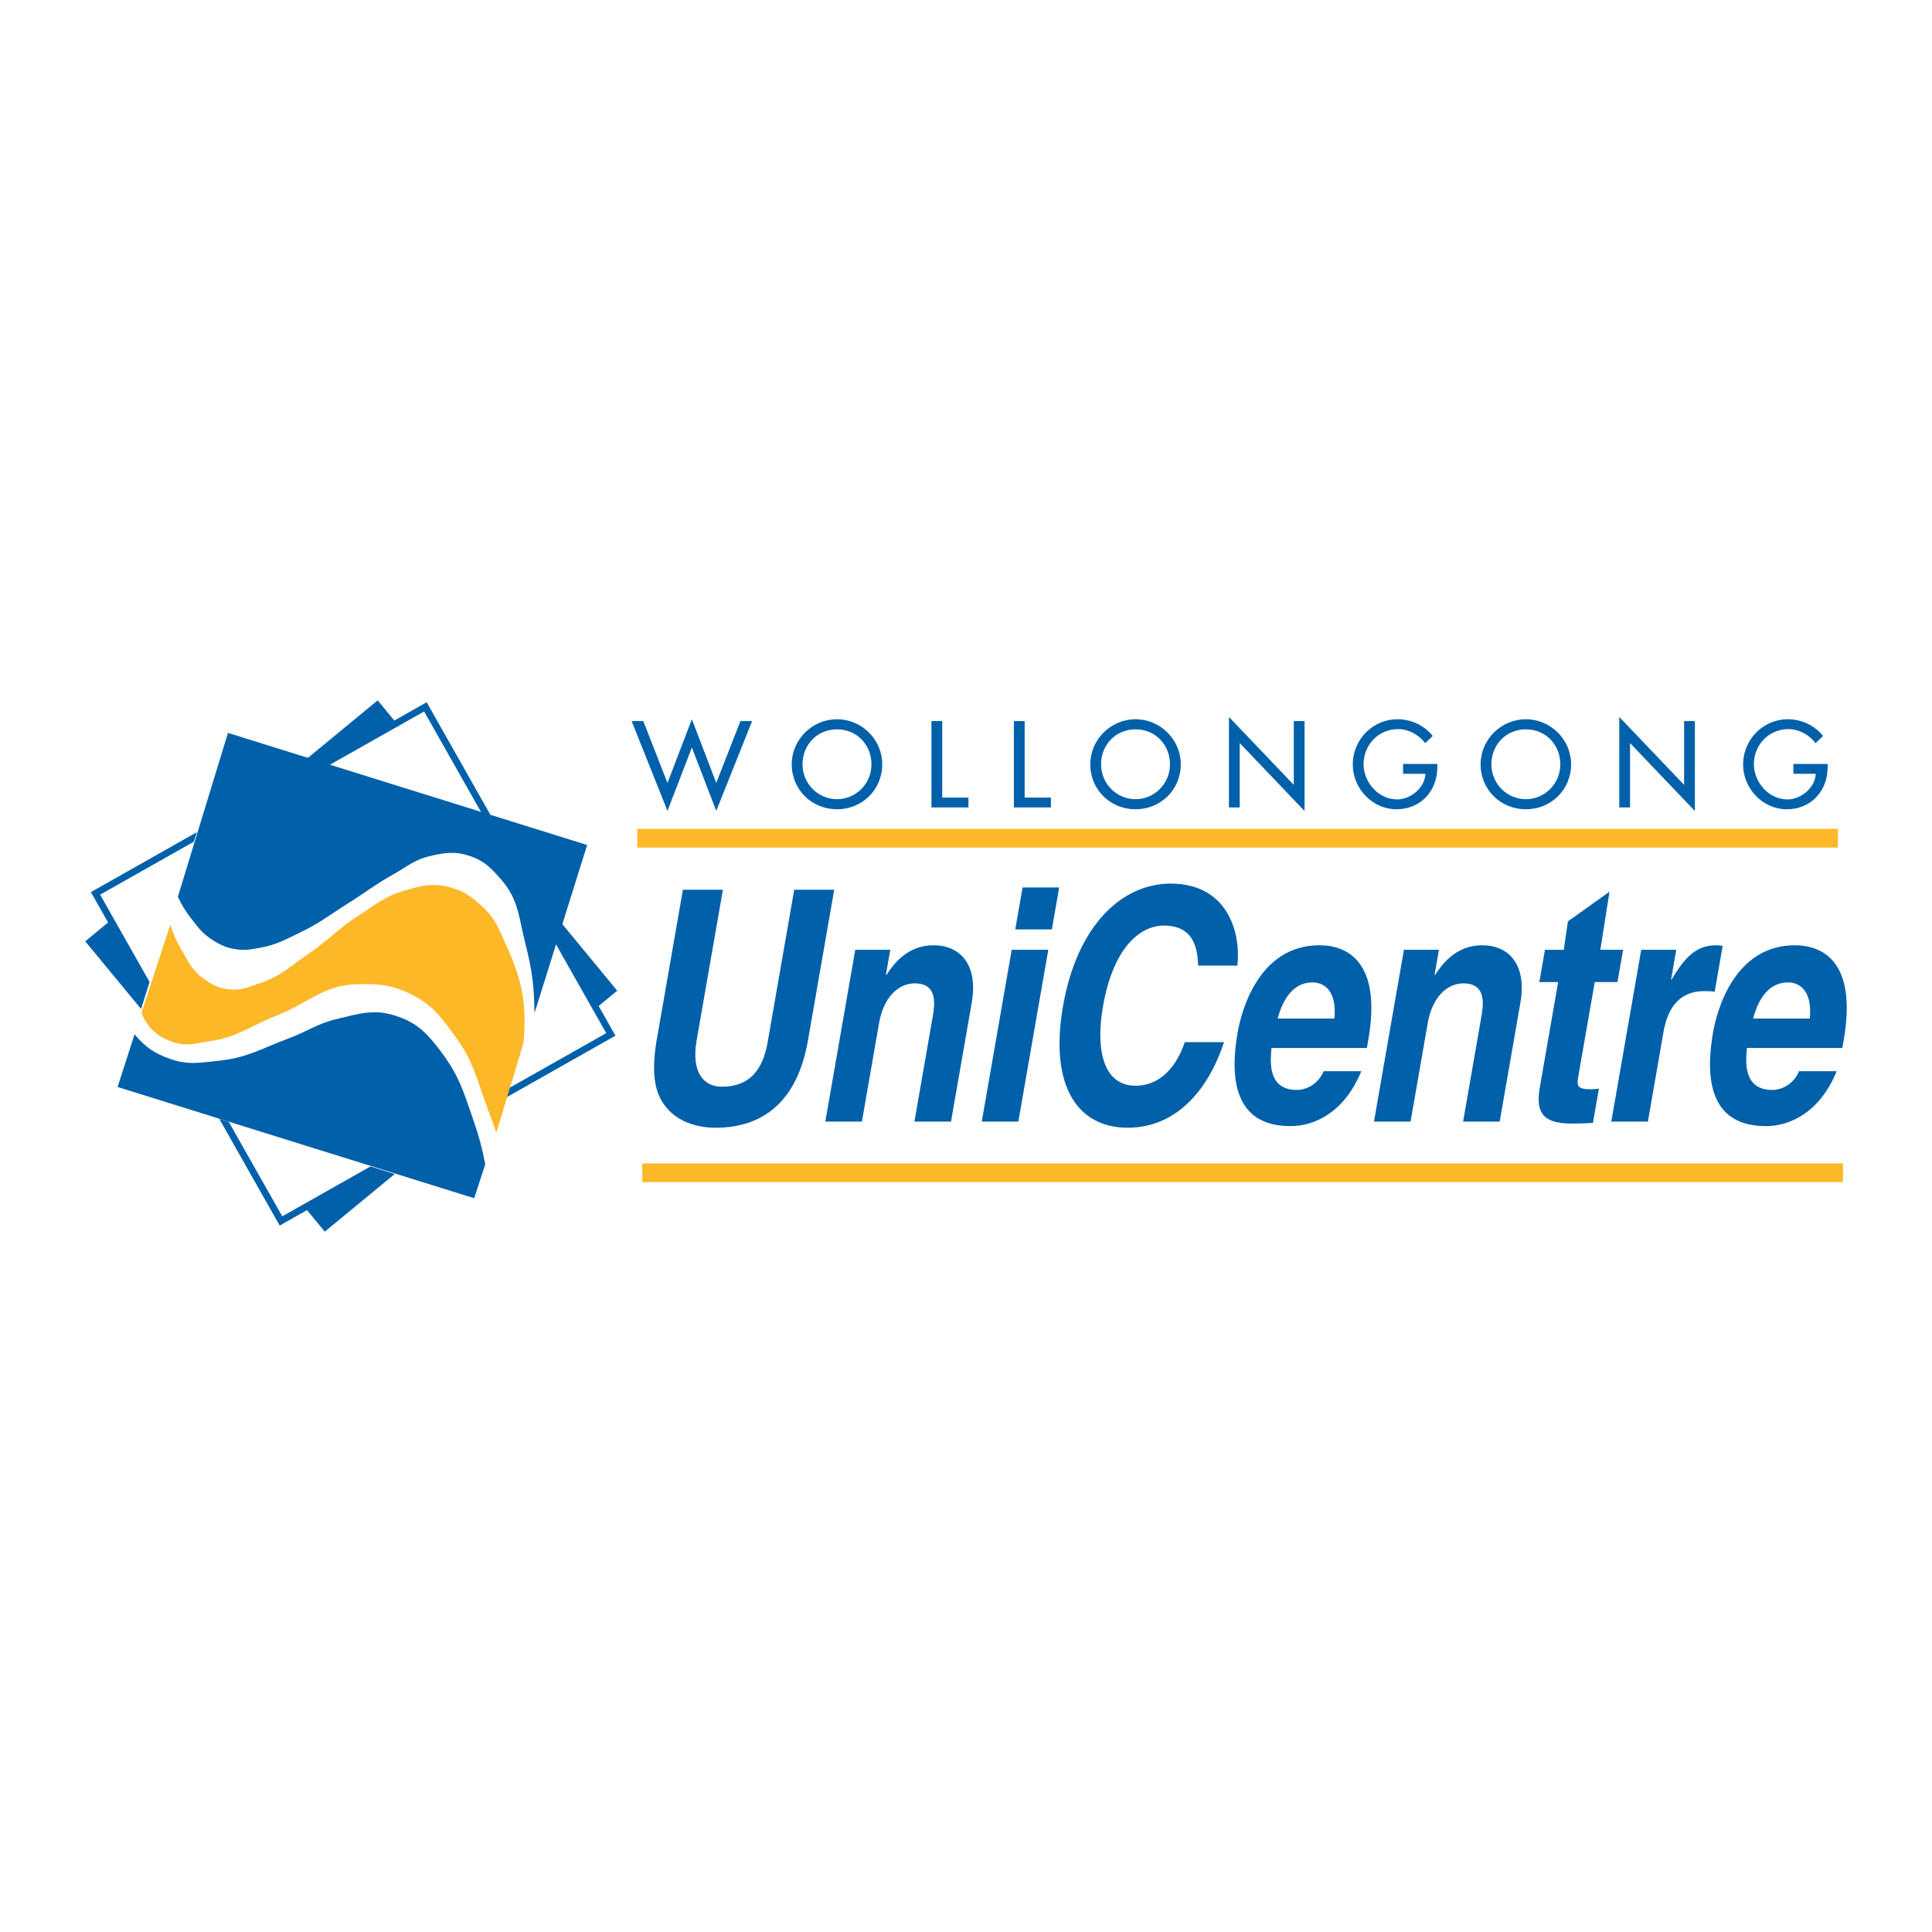 <?xml version="1.0" encoding="utf-8"?>
<!-- Generator: Adobe Illustrator 13.0.0, SVG Export Plug-In . SVG Version: 6.00 Build 14948)  -->
<!DOCTYPE svg PUBLIC "-//W3C//DTD SVG 1.0//EN" "http://www.w3.org/TR/2001/REC-SVG-20010904/DTD/svg10.dtd">
<svg version="1.0" id="Layer_1" xmlns="http://www.w3.org/2000/svg" xmlns:xlink="http://www.w3.org/1999/xlink" x="0px" y="0px"
	 width="192.756px" height="192.756px" viewBox="0 0 192.756 192.756" enable-background="new 0 0 192.756 192.756"
	 xml:space="preserve">
<g>
	<polygon fill-rule="evenodd" clip-rule="evenodd" fill="#FFFFFF" points="0,0 192.756,0 192.756,192.756 0,192.756 0,0 	"/>
	<polygon fill-rule="evenodd" clip-rule="evenodd" fill="#0060A9" points="64.183,71.942 63.017,71.942 66.594,80.901 
		69.027,74.582 71.461,80.901 75.038,71.942 73.873,71.942 71.461,78.113 69.027,71.76 66.594,78.113 64.183,71.942 64.183,71.942 	
		"/>
	<path fill-rule="evenodd" clip-rule="evenodd" fill="#0060A9" d="M83.507,71.76c-2.468,0-4.514,2.022-4.514,4.491
		c0,2.56,2.023,4.491,4.514,4.491c2.491,0,4.514-1.931,4.514-4.491C88.021,73.782,85.976,71.76,83.507,71.76L83.507,71.76
		L83.507,71.76L83.507,71.76z M83.507,79.736c-1.862,0-3.439-1.52-3.439-3.485c0-1.897,1.417-3.485,3.439-3.485
		s3.44,1.588,3.44,3.485C86.947,78.216,85.37,79.736,83.507,79.736L83.507,79.736L83.507,79.736z"/>
	<polygon fill-rule="evenodd" clip-rule="evenodd" fill="#0060A9" points="94.004,71.942 92.93,71.942 92.93,80.558 96.621,80.558 
		96.621,79.576 94.004,79.576 94.004,71.942 94.004,71.942 	"/>
	<polygon fill-rule="evenodd" clip-rule="evenodd" fill="#0060A9" points="102.231,71.942 101.156,71.942 101.156,80.558 
		104.848,80.558 104.848,79.576 102.231,79.576 102.231,71.942 102.231,71.942 	"/>
	<path fill-rule="evenodd" clip-rule="evenodd" fill="#0060A9" d="M113.292,71.76c-2.468,0-4.514,2.022-4.514,4.491
		c0,2.56,2.022,4.491,4.514,4.491s4.514-1.931,4.514-4.491C117.806,73.782,115.761,71.76,113.292,71.76L113.292,71.76L113.292,71.76
		L113.292,71.76z M113.292,79.736c-1.862,0-3.439-1.52-3.439-3.485c0-1.897,1.417-3.485,3.439-3.485s3.439,1.588,3.439,3.485
		C116.731,78.216,115.154,79.736,113.292,79.736L113.292,79.736L113.292,79.736z"/>
	<polygon fill-rule="evenodd" clip-rule="evenodd" fill="#0060A9" points="122.611,80.558 123.687,80.558 123.687,74.136 
		130.153,80.913 130.153,71.942 129.08,71.942 129.08,78.307 122.611,71.532 122.611,80.558 122.611,80.558 	"/>
	<path fill-rule="evenodd" clip-rule="evenodd" fill="#0060A9" d="M139.984,76.217v0.982h2.229c-0.046,1.406-1.485,2.56-2.822,2.56
		c-1.863,0-3.349-1.714-3.349-3.52c0-1.931,1.509-3.497,3.439-3.497c1.052,0,2.091,0.56,2.708,1.406l0.754-0.721
		c-0.845-1.062-2.17-1.668-3.507-1.668c-2.48,0-4.469,2.034-4.469,4.514c0,2.388,1.942,4.468,4.354,4.468s4.08-1.817,4.08-4.182
		v-0.342H139.984L139.984,76.217L139.984,76.217z"/>
	<path fill-rule="evenodd" clip-rule="evenodd" fill="#0060A9" d="M152.235,71.76c-2.469,0-4.515,2.022-4.515,4.491
		c0,2.56,2.022,4.491,4.515,4.491c2.491,0,4.514-1.931,4.514-4.491C156.749,73.782,154.703,71.76,152.235,71.76L152.235,71.76
		L152.235,71.76L152.235,71.76z M152.235,79.736c-1.863,0-3.44-1.52-3.44-3.485c0-1.897,1.417-3.485,3.44-3.485
		c2.022,0,3.439,1.588,3.439,3.485C155.675,78.216,154.098,79.736,152.235,79.736L152.235,79.736L152.235,79.736z"/>
	<polygon fill-rule="evenodd" clip-rule="evenodd" fill="#0060A9" points="161.556,80.558 162.629,80.558 162.629,74.136 
		169.097,80.913 169.097,71.942 168.022,71.942 168.022,78.307 161.556,71.532 161.556,80.558 161.556,80.558 	"/>
	<path fill-rule="evenodd" clip-rule="evenodd" fill="#0060A9" d="M178.927,76.217v0.982h2.229c-0.046,1.406-1.486,2.56-2.823,2.56
		c-1.862,0-3.348-1.714-3.348-3.52c0-1.931,1.508-3.497,3.439-3.497c1.052,0,2.091,0.56,2.708,1.406l0.754-0.721
		c-0.846-1.062-2.171-1.668-3.508-1.668c-2.479,0-4.469,2.034-4.469,4.514c0,2.388,1.943,4.468,4.354,4.468s4.08-1.817,4.08-4.182
		v-0.342H178.927L178.927,76.217L178.927,76.217z"/>
	<path fill-rule="evenodd" clip-rule="evenodd" fill="#0060A9" d="M83.229,88.769h-3.989l-2.656,15.239
		c-0.489,2.803-1.864,4.414-4.55,4.414c-1.825,0-3.09-1.418-2.528-4.641l2.617-15.012h-3.989l-2.673,15.334
		c-0.352,2.32-0.287,4.189,0.483,5.607c1.27,2.287,3.735,2.803,5.456,2.803c4.719,0,8.146-2.609,9.208-8.699L83.229,88.769
		L83.229,88.769L83.229,88.769z"/>
	<path fill-rule="evenodd" clip-rule="evenodd" fill="#0060A9" d="M96.949,100.045c0.657-3.77-1.112-5.735-3.824-5.735
		c-2.633,0-4.013,1.933-4.688,2.963h-0.052l0.438-2.512h-3.493l-2.988,17.141h3.65l1.713-9.828c0.455-2.609,1.942-3.963,3.559-3.963
		c2.321,0,2.002,2.127,1.783,3.383l-1.814,10.408h3.65L96.949,100.045L96.949,100.045L96.949,100.045z"/>
	<path fill-rule="evenodd" clip-rule="evenodd" fill="#0060A9" d="M100.938,94.761l-2.987,17.141h3.649l2.988-17.141H100.938
		L100.938,94.761L100.938,94.761L100.938,94.761z M105.672,88.543h-3.65l-0.729,4.188h3.65L105.672,88.543L105.672,88.543
		L105.672,88.543z"/>
	<path fill-rule="evenodd" clip-rule="evenodd" fill="#0060A9" d="M123.45,96.34c0.387-3.416-1.051-8.184-6.656-8.184
		c-4.824,0-9.323,4.124-10.733,12.21c-1.392,7.99,1.456,12.146,6.436,12.146c4.693,0,7.965-3.512,9.623-8.539h-3.911
		c-0.963,2.836-2.739,4.35-4.903,4.35c-3.312,0-3.99-3.736-3.265-7.893c1.14-6.541,4.173-8.087,6.05-8.087
		c3.232,0,3.378,2.61,3.449,3.996H123.45L123.45,96.34L123.45,96.34z"/>
	<path fill-rule="evenodd" clip-rule="evenodd" fill="#0060A9" d="M132.059,106.875c-0.5,1.225-1.655,1.869-2.672,1.869
		c-2.946,0-2.649-2.9-2.529-4.189h9.517l0.141-0.805c1.365-7.829-2.135-9.44-4.873-9.44c-6.075,0-7.8,6.604-8.159,8.667
		c-1.229,7.057,1.364,9.375,5.275,9.375c2.372,0,5.372-1.352,7.056-5.477H132.059L132.059,106.875L132.059,106.875L132.059,106.875z
		 M127.473,101.623c0.603-2.256,1.75-3.607,3.472-3.607c1.172,0,2.46,0.836,2.187,3.607H127.473L127.473,101.623L127.473,101.623z"
		/>
	<path fill-rule="evenodd" clip-rule="evenodd" fill="#0060A9" d="M151.689,100.045c0.657-3.77-1.113-5.735-3.824-5.735
		c-2.633,0-4.013,1.933-4.688,2.963h-0.052l0.438-2.512h-3.493l-2.988,17.141h3.65l1.713-9.828c0.454-2.609,1.942-3.963,3.559-3.963
		c2.32,0,2.002,2.127,1.783,3.383l-1.813,10.408h3.65L151.689,100.045L151.689,100.045L151.689,100.045z"/>
	<path fill-rule="evenodd" clip-rule="evenodd" fill="#0060A9" d="M160.579,88.964l-4.151,2.965l-0.41,2.833h-1.877l-0.562,3.221
		h1.878l-1.813,10.406c-0.388,2.223-0.072,3.707,3.082,3.707h0.47c0.573,0,1.152-0.033,1.732-0.066l0.595-3.414
		c-0.267,0.031-0.533,0.064-0.768,0.064c-1.486,0-1.444-0.387-1.271-1.387l1.623-9.311h2.268l0.562-3.221h-2.27L160.579,88.964
		L160.579,88.964L160.579,88.964z"/>
	<path fill-rule="evenodd" clip-rule="evenodd" fill="#0060A9" d="M160.759,111.902h3.65l1.555-8.926
		c0.332-1.9,1.235-4.092,4.077-4.092c0.34,0,0.73,0,1.032,0.064l0.797-4.575c-0.229-0.032-0.458-0.064-0.692-0.064
		c-2.217,0-3.343,1.675-4.402,3.415h-0.052l0.517-2.963h-3.494L160.759,111.902L160.759,111.902L160.759,111.902z"/>
	<path fill-rule="evenodd" clip-rule="evenodd" fill="#0060A9" d="M179.492,106.875c-0.501,1.225-1.656,1.869-2.673,1.869
		c-2.946,0-2.649-2.9-2.528-4.189h9.516l0.141-0.805c1.364-7.829-2.135-9.44-4.873-9.44c-6.075,0-7.8,6.604-8.159,8.667
		c-1.229,7.057,1.364,9.375,5.275,9.375c2.373,0,5.371-1.352,7.056-5.477H179.492L179.492,106.875L179.492,106.875L179.492,106.875z
		 M174.906,101.623c0.601-2.256,1.749-3.607,3.471-3.607c1.173,0,2.461,0.836,2.187,3.607H174.906L174.906,101.623L174.906,101.623z
		"/>
	<polygon fill-rule="evenodd" clip-rule="evenodd" fill="#FDB827" points="63.578,82.695 183.367,82.695 183.367,84.559 
		63.578,84.559 63.578,82.695 63.578,82.695 	"/>
	<polygon fill-rule="evenodd" clip-rule="evenodd" fill="#FDB827" points="64.086,116.072 183.876,116.072 183.876,117.938 
		64.086,117.938 64.086,116.072 64.086,116.072 	"/>
	<polygon fill-rule="evenodd" clip-rule="evenodd" fill="#0060A9" points="8.504,93.914 37.682,69.875 61.581,98.842 
		32.404,122.881 8.504,93.914 8.504,93.914 	"/>
	<polygon fill-rule="evenodd" clip-rule="evenodd" fill="#FFFFFF" points="9.529,89.133 42.44,70.523 60.945,103.203 
		28.034,121.812 9.529,89.133 9.529,89.133 	"/>
	<path fill="#0060A9" d="M9.362,88.839l32.912-18.61l0.294-0.166l0.166,0.293l18.504,32.679l0.167,0.295l-0.294,0.166L28.2,122.107
		l-0.294,0.166l-0.167-0.293L9.235,89.3l-0.166-0.294L9.362,88.839L9.362,88.839z M42.313,70.984L9.99,89.261l18.171,32.092
		l32.323-18.277L42.313,70.984L42.313,70.984z"/>
	<polygon fill-rule="evenodd" clip-rule="evenodd" fill="#FFFFFF" points="11.631,108.41 22.755,73.16 58.437,84.381 
		47.313,119.631 11.631,108.41 11.631,108.41 	"/>
	<path fill-rule="evenodd" clip-rule="evenodd" fill="#0060A9" d="M17.747,89.472c0.433,0.912,0.737,1.406,1.355,2.203
		c0.716,0.923,1.128,1.498,2.118,2.118c0.868,0.545,1.44,0.8,2.457,0.932c0.887,0.115,1.407-0.012,2.288-0.169
		c1.637-0.291,2.48-0.811,3.981-1.525c1.955-0.929,2.908-1.733,4.744-2.88c1.765-1.102,2.675-1.864,4.49-2.88
		c1.418-0.794,2.144-1.499,3.728-1.864c1.513-0.348,2.51-0.497,3.981,0c1.453,0.491,2.126,1.217,3.134,2.372
		c1.719,1.97,1.726,3.736,2.372,6.269c0.685,2.681,0.895,4.266,0.932,7.031l5.252-16.773L22.745,73.122L17.747,89.472L17.747,89.472
		L17.747,89.472z"/>
	<path fill-rule="evenodd" clip-rule="evenodd" fill="#0060A9" d="M13.426,103.197c1.086,1.289,1.967,1.896,3.558,2.455
		c1.809,0.637,3.007,0.371,4.913,0.17c2.796-0.295,4.225-1.23,6.862-2.203c1.906-0.701,2.852-1.484,4.829-1.947
		c2.223-0.521,3.671-1.039,5.845-0.34c1.913,0.615,2.908,1.473,4.151,3.051c2.202,2.795,2.595,4.34,3.643,7.369
		c0.582,1.682,0.844,2.66,1.186,4.406l-1.101,3.389l-35.581-11.098L13.426,103.197L13.426,103.197L13.426,103.197z"/>
	<path fill-rule="evenodd" clip-rule="evenodd" fill="#FDB827" d="M16.984,92.268c0.333,0.996,0.58,1.545,1.101,2.457
		c0.726,1.268,1.088,2.131,2.288,2.965c0.851,0.592,1.428,0.889,2.457,1.018c1.203,0.148,1.897-0.219,3.05-0.594
		c2.128-0.693,3.06-1.711,4.914-2.965c2.031-1.373,2.932-2.492,4.999-3.812c1.682-1.074,2.573-1.9,4.49-2.457
		c1.626-0.472,2.668-0.793,4.32-0.423c1.516,0.34,2.327,0.901,3.474,1.949c1.402,1.281,1.764,2.419,2.542,4.151
		c1.537,3.423,1.932,5.75,1.609,9.488l-2.711,8.98c-0.312-0.932-0.5-1.453-0.847-2.371c-1.089-2.879-1.395-4.725-3.219-7.201
		c-1.372-1.863-2.184-3.084-4.236-4.152c-2-1.039-3.423-1.18-5.676-1.102c-3.335,0.119-4.853,1.926-7.963,3.135
		c-2.574,1-3.874,2.154-6.608,2.543c-1.439,0.203-2.354,0.559-3.728,0.084c-1.568-0.543-2.46-1.363-3.134-2.881L16.984,92.268
		L16.984,92.268L16.984,92.268z"/>
</g>
</svg>

